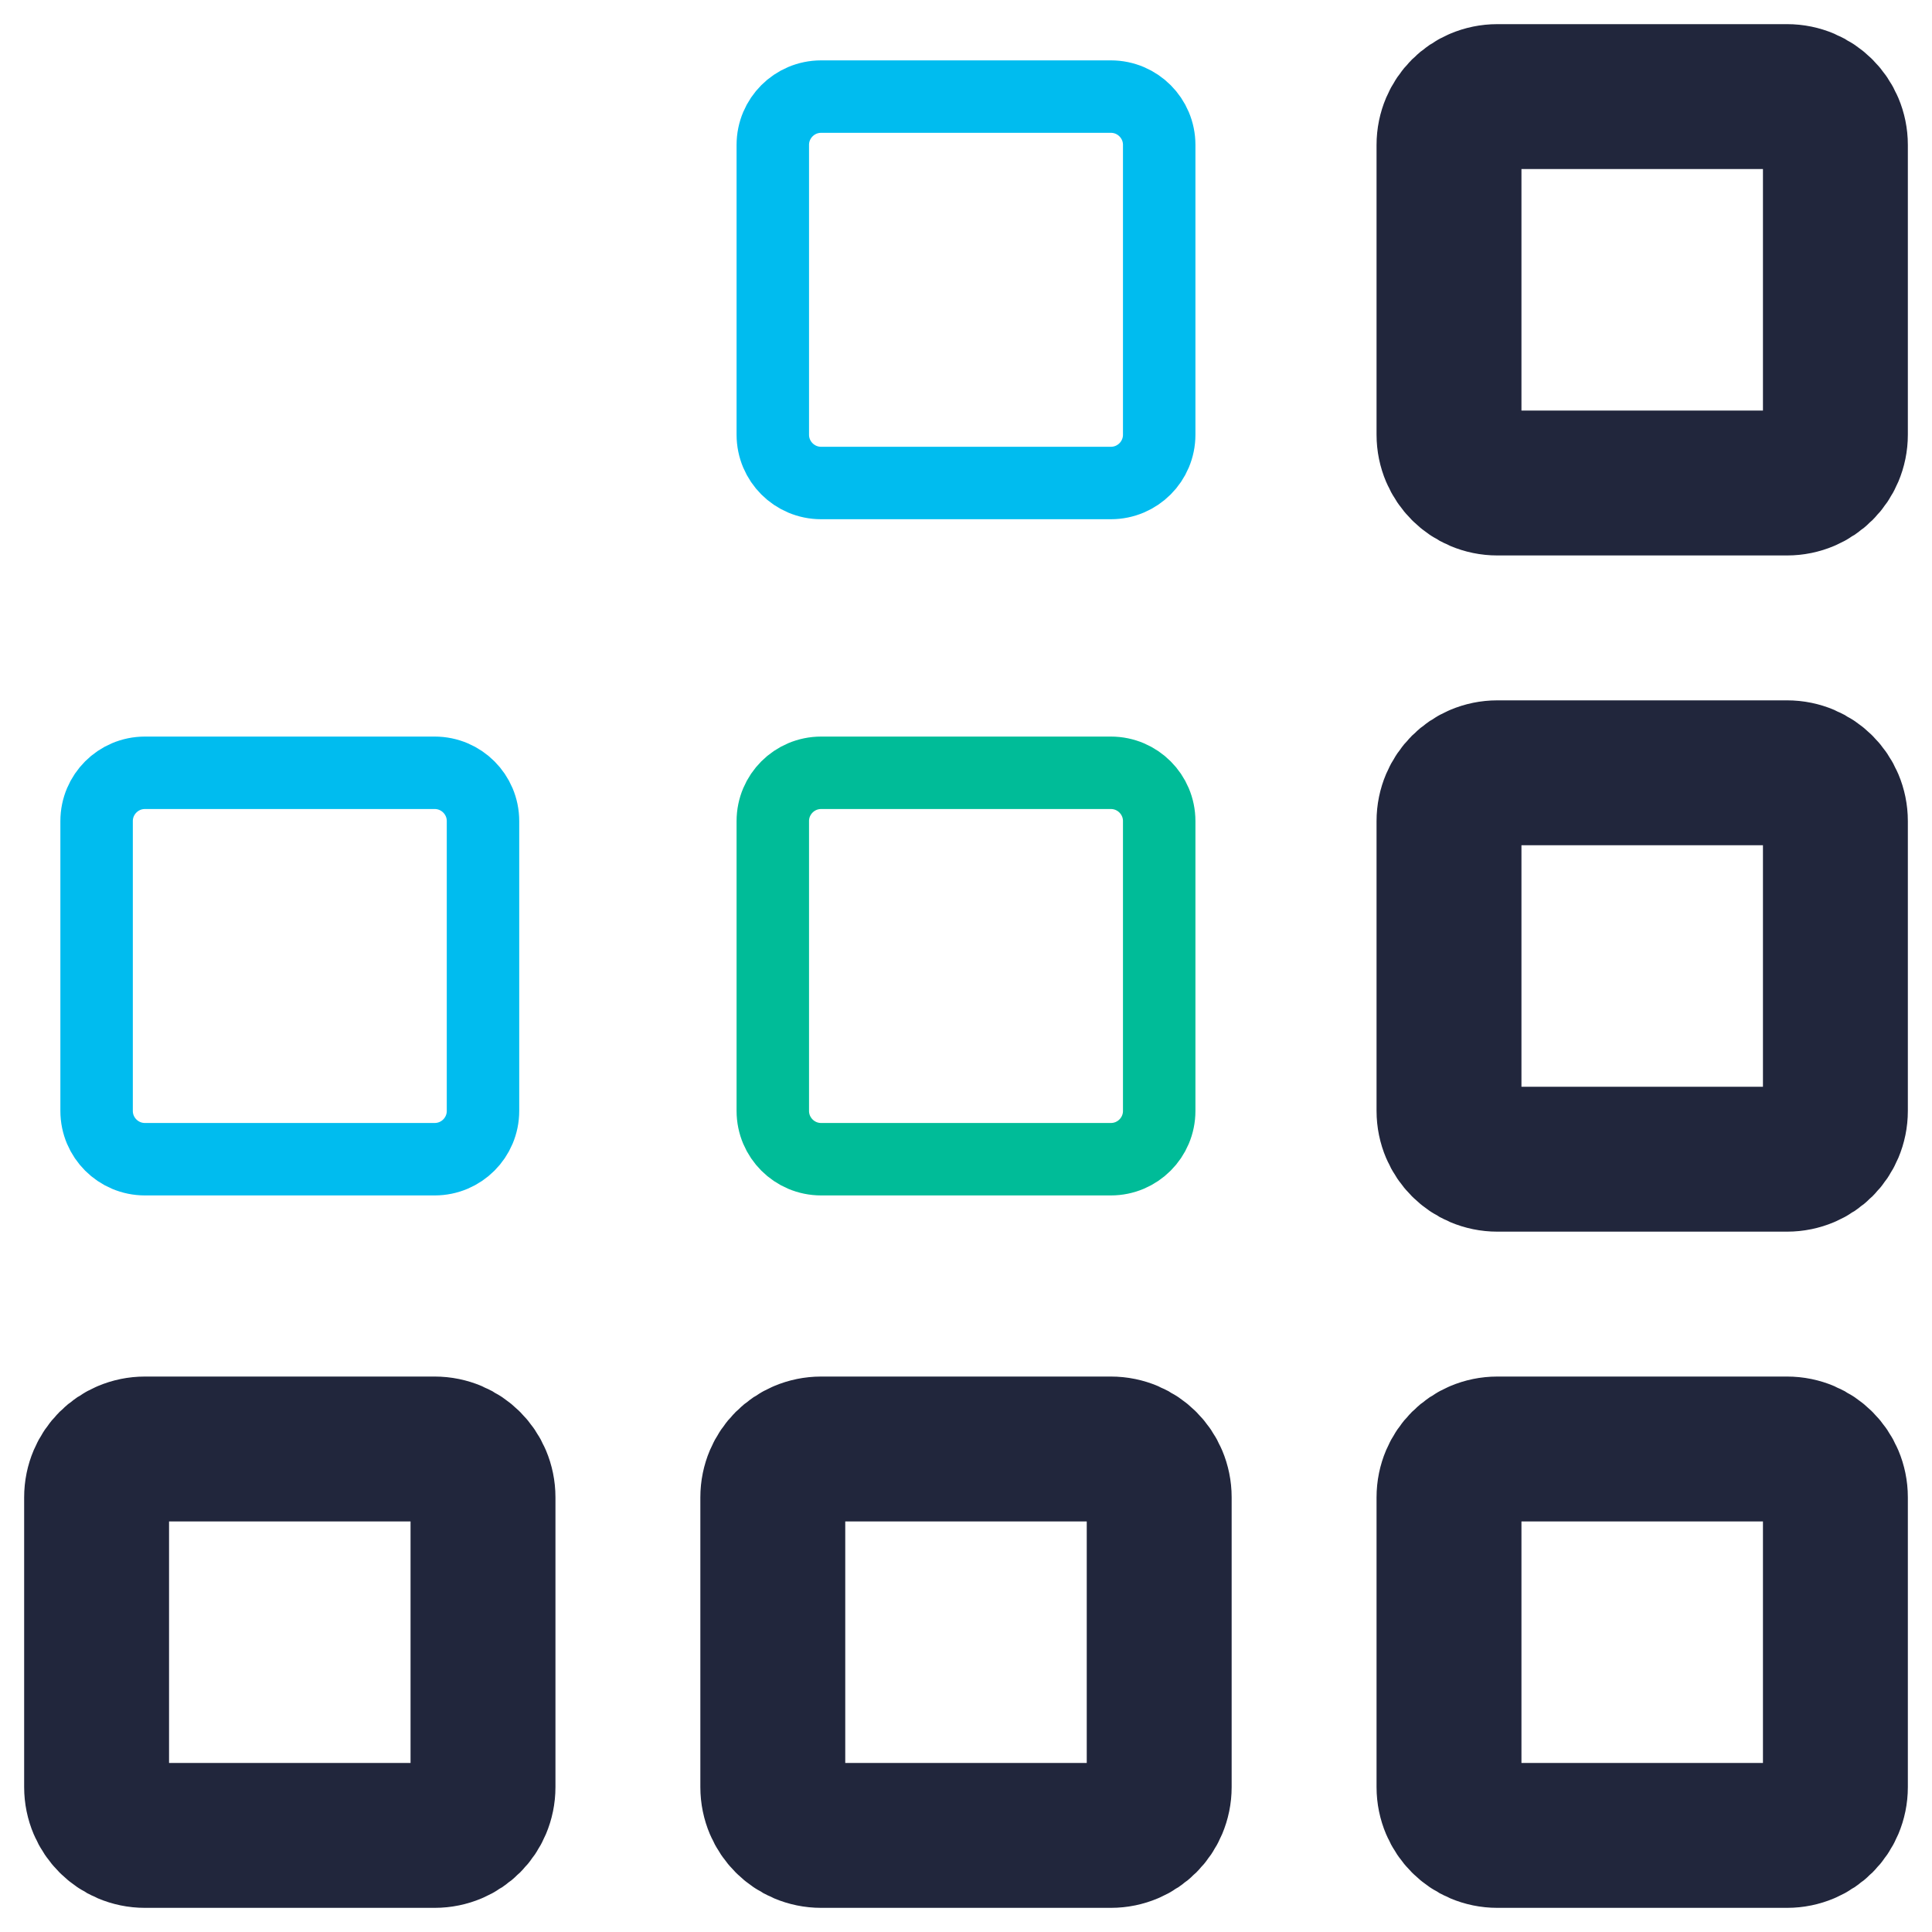 <?xml version="1.0" encoding="UTF-8"?> <svg xmlns="http://www.w3.org/2000/svg" width="40" height="40" viewBox="0 0 40 40" fill="none"><path d="M37 30H31C30.448 30 30 30.448 30 31V37C30 37.552 30.448 38 31 38H35.913H37C37.552 38 38 37.552 38 37V31C38 30.448 37.552 30 37 30Z" stroke="#21263C" stroke-width="3" stroke-linecap="round"></path><path d="M23 30H17C16.448 30 16 30.448 16 31V37C16 37.552 16.448 38 17 38H21.913H23C23.552 38 24 37.552 24 37V31C24 30.448 23.552 30 23 30Z" stroke="#21263C" stroke-width="3" stroke-linecap="round"></path><path d="M9 30H3C2.448 30 2 30.448 2 31V37C2 37.552 2.448 38 3 38H7.913H9C9.552 38 10 37.552 10 37V31C10 30.448 9.552 30 9 30Z" stroke="#21263C" stroke-width="3" stroke-linecap="round"></path><path d="M37 16H31C30.448 16 30 16.448 30 17V23C30 23.552 30.448 24 31 24H35.913H37C37.552 24 38 23.552 38 23V17C38 16.448 37.552 16 37 16Z" stroke="#21263C" stroke-width="3" stroke-linecap="round"></path><path d="M23 16H17C16.448 16 16 16.448 16 17V23C16 23.552 16.448 24 17 24H21.913H23C23.552 24 24 23.552 24 23V17C24 16.448 23.552 16 23 16Z" stroke="#00BC98" stroke-width="1.5" stroke-linecap="round"></path><path d="M9 16H3C2.448 16 2 16.448 2 17V23C2 23.552 2.448 24 3 24H7.913H9C9.552 24 10 23.552 10 23V17C10 16.448 9.552 16 9 16Z" stroke="#00BCEF" stroke-width="1.5" stroke-linecap="round"></path><path d="M23 2H17C16.448 2 16 2.448 16 3V9C16 9.552 16.448 10 17 10H21.913H23C23.552 10 24 9.552 24 9V3C24 2.448 23.552 2 23 2Z" stroke="#00BCEF" stroke-width="1.5" stroke-linecap="round"></path><path d="M37 2H31C30.448 2 30 2.448 30 3V9C30 9.552 30.448 10 31 10H35.913H37C37.552 10 38 9.552 38 9V3C38 2.448 37.552 2 37 2Z" stroke="#21263C" stroke-width="3" stroke-linecap="round"></path></svg> 